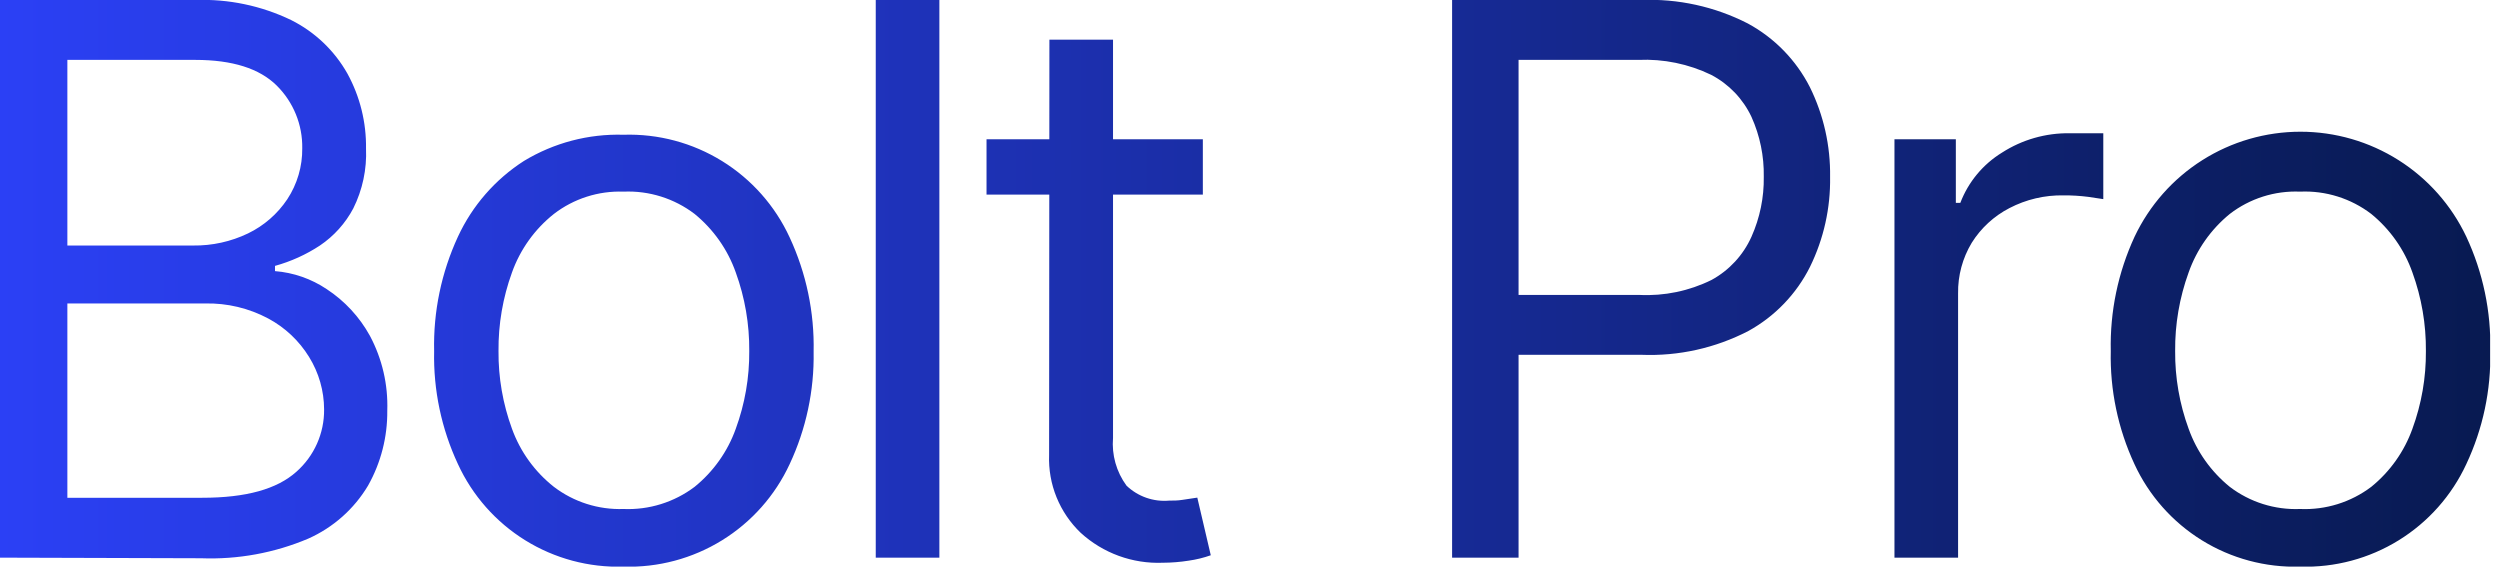 <svg xmlns="http://www.w3.org/2000/svg" width="167" height="38" viewBox="0 0 167 38" fill="none"><g clip-path="url(#clip0_976_631)"><path d="M0 37.251V0.001H13.05C15.261 -0.079 17.457 0.381 19.45 1.341C21.032 2.132 22.342 3.379 23.21 4.921C24.048 6.452 24.475 8.175 24.45 9.921C24.51 11.304 24.217 12.681 23.6 13.921C23.072 14.918 22.306 15.77 21.37 16.401C20.448 17.008 19.435 17.467 18.37 17.761V18.111C19.604 18.209 20.791 18.622 21.82 19.311C23.023 20.099 24.016 21.17 24.71 22.431C25.529 23.967 25.929 25.691 25.87 27.431C25.888 29.18 25.447 30.905 24.59 32.431C23.656 33.999 22.258 35.239 20.59 35.981C18.328 36.938 15.884 37.385 13.43 37.291L0 37.251ZM4.5 16.401H12.9C14.169 16.418 15.426 16.141 16.57 15.591C17.631 15.078 18.536 14.291 19.19 13.311C19.857 12.299 20.205 11.112 20.19 9.901C20.203 9.125 20.058 8.355 19.766 7.637C19.474 6.919 19.04 6.267 18.49 5.721C17.337 4.574 15.523 4.001 13.05 4.001H4.5V16.401ZM4.5 33.251H13.5C16.45 33.251 18.5 32.671 19.79 31.521C20.382 31 20.854 30.358 21.175 29.639C21.496 28.919 21.658 28.139 21.65 27.351C21.647 26.114 21.301 24.902 20.65 23.851C19.982 22.762 19.037 21.872 17.91 21.271C16.618 20.584 15.172 20.24 13.71 20.271H4.5V33.251ZM41.65 37.851C39.337 37.922 37.055 37.311 35.088 36.093C33.12 34.874 31.556 33.103 30.59 31.001C29.488 28.639 28.944 26.056 29 23.451C28.94 20.816 29.484 18.203 30.59 15.811C31.549 13.739 33.079 11.983 35 10.751C37.002 9.539 39.311 8.931 41.65 9.001C43.969 8.927 46.259 9.538 48.233 10.758C50.208 11.978 51.779 13.753 52.75 15.861C53.86 18.252 54.407 20.865 54.35 23.501C54.395 26.09 53.848 28.655 52.75 31.001C51.775 33.105 50.203 34.876 48.229 36.094C46.256 37.312 43.968 37.922 41.65 37.851ZM41.65 34.001C43.357 34.073 45.036 33.55 46.4 32.521C47.655 31.504 48.607 30.162 49.15 28.641C49.759 26.979 50.064 25.221 50.05 23.451C50.066 21.661 49.761 19.883 49.15 18.201C48.61 16.669 47.658 15.317 46.4 14.291C45.039 13.254 43.359 12.727 41.65 12.801C39.974 12.741 38.33 13.268 37 14.291C35.72 15.307 34.75 16.662 34.2 18.201C33.589 19.883 33.284 21.661 33.3 23.451C33.286 25.221 33.591 26.979 34.2 28.641C34.753 30.17 35.723 31.514 37 32.521C38.333 33.536 39.976 34.059 41.65 34.001ZM62.75 0.001V37.251H58.5V0.001H62.75ZM80.35 9.301V13.001H65.9V9.301H80.35ZM70.1 2.651H74.35V29.251C74.255 30.388 74.575 31.521 75.25 32.441C75.626 32.801 76.075 33.077 76.567 33.249C77.058 33.422 77.581 33.487 78.1 33.441C78.38 33.441 78.67 33.441 78.98 33.391L79.98 33.241L80.88 37.091C80.403 37.26 79.911 37.38 79.41 37.451C78.838 37.542 78.259 37.589 77.68 37.591C75.658 37.673 73.685 36.955 72.19 35.591C71.491 34.922 70.941 34.113 70.577 33.217C70.213 32.321 70.044 31.357 70.08 30.391L70.1 2.651ZM97 37.251V0.001H109.6C112.082 -0.102 114.549 0.439 116.76 1.571C118.538 2.536 119.982 4.018 120.9 5.821C121.819 7.685 122.282 9.742 122.25 11.821C122.284 13.898 121.824 15.954 120.91 17.821C120.004 19.635 118.567 21.132 116.79 22.111C114.588 23.251 112.128 23.799 109.65 23.701H100.65V19.701H109.5C111.169 19.785 112.832 19.441 114.33 18.701C115.512 18.056 116.45 17.04 117 15.811C117.561 14.553 117.841 13.188 117.82 11.811C117.845 10.433 117.565 9.067 117 7.811C116.434 6.605 115.489 5.619 114.31 5.001C112.795 4.269 111.121 3.925 109.44 4.001H101.44V37.251H97ZM126.55 37.251V9.301H130.65V13.551H130.95C131.484 12.153 132.465 10.972 133.74 10.191C135.085 9.328 136.653 8.88 138.25 8.901H139.43C139.89 8.901 140.25 8.901 140.5 8.901V13.301L139.5 13.151C138.953 13.081 138.402 13.047 137.85 13.051C136.591 13.027 135.347 13.319 134.23 13.901C133.197 14.434 132.327 15.236 131.71 16.221C131.097 17.24 130.782 18.411 130.8 19.601V37.251H126.55ZM153.65 37.851C151.336 37.92 149.053 37.308 147.085 36.09C145.117 34.872 143.55 33.102 142.58 31.001C141.482 28.638 140.941 26.055 141 23.451C140.94 20.816 141.484 18.203 142.59 15.811C143.584 13.713 145.152 11.94 147.114 10.699C149.075 9.458 151.349 8.799 153.67 8.799C155.991 8.799 158.265 9.458 160.226 10.699C162.188 11.94 163.756 13.713 164.75 15.811C165.864 18.2 166.412 20.815 166.35 23.451C166.407 26.057 165.859 28.641 164.75 31.001C163.775 33.105 162.203 34.876 160.229 36.094C158.256 37.312 155.968 37.922 153.65 37.851ZM153.65 34.001C155.357 34.074 157.037 33.551 158.4 32.521C159.655 31.504 160.607 30.162 161.15 28.641C161.759 26.979 162.064 25.221 162.05 23.451C162.066 21.661 161.761 19.883 161.15 18.201C160.61 16.669 159.658 15.317 158.4 14.291C157.04 13.253 155.359 12.725 153.65 12.801C151.957 12.729 150.293 13.257 148.95 14.291C147.692 15.317 146.74 16.669 146.2 18.201C145.589 19.883 145.284 21.661 145.3 23.451C145.286 25.221 145.591 26.979 146.2 28.641C146.743 30.162 147.695 31.504 148.95 32.521C150.294 33.544 151.952 34.068 153.64 34.001H153.65Z" fill="url(#paint0_linear_976_631)"></path></g><defs><linearGradient id="paint0_linear_976_631" x1="0" y1="18.921" x2="166.34" y2="18.921" gradientUnits="userSpaceOnUse"><stop stop-color="#2B40F5"></stop><stop offset="1" stop-color="#081A51"></stop></linearGradient><clipPath id="clip0_976_631"><rect width="166.34" height="37.85" fill="white"></rect></clipPath></defs></svg>